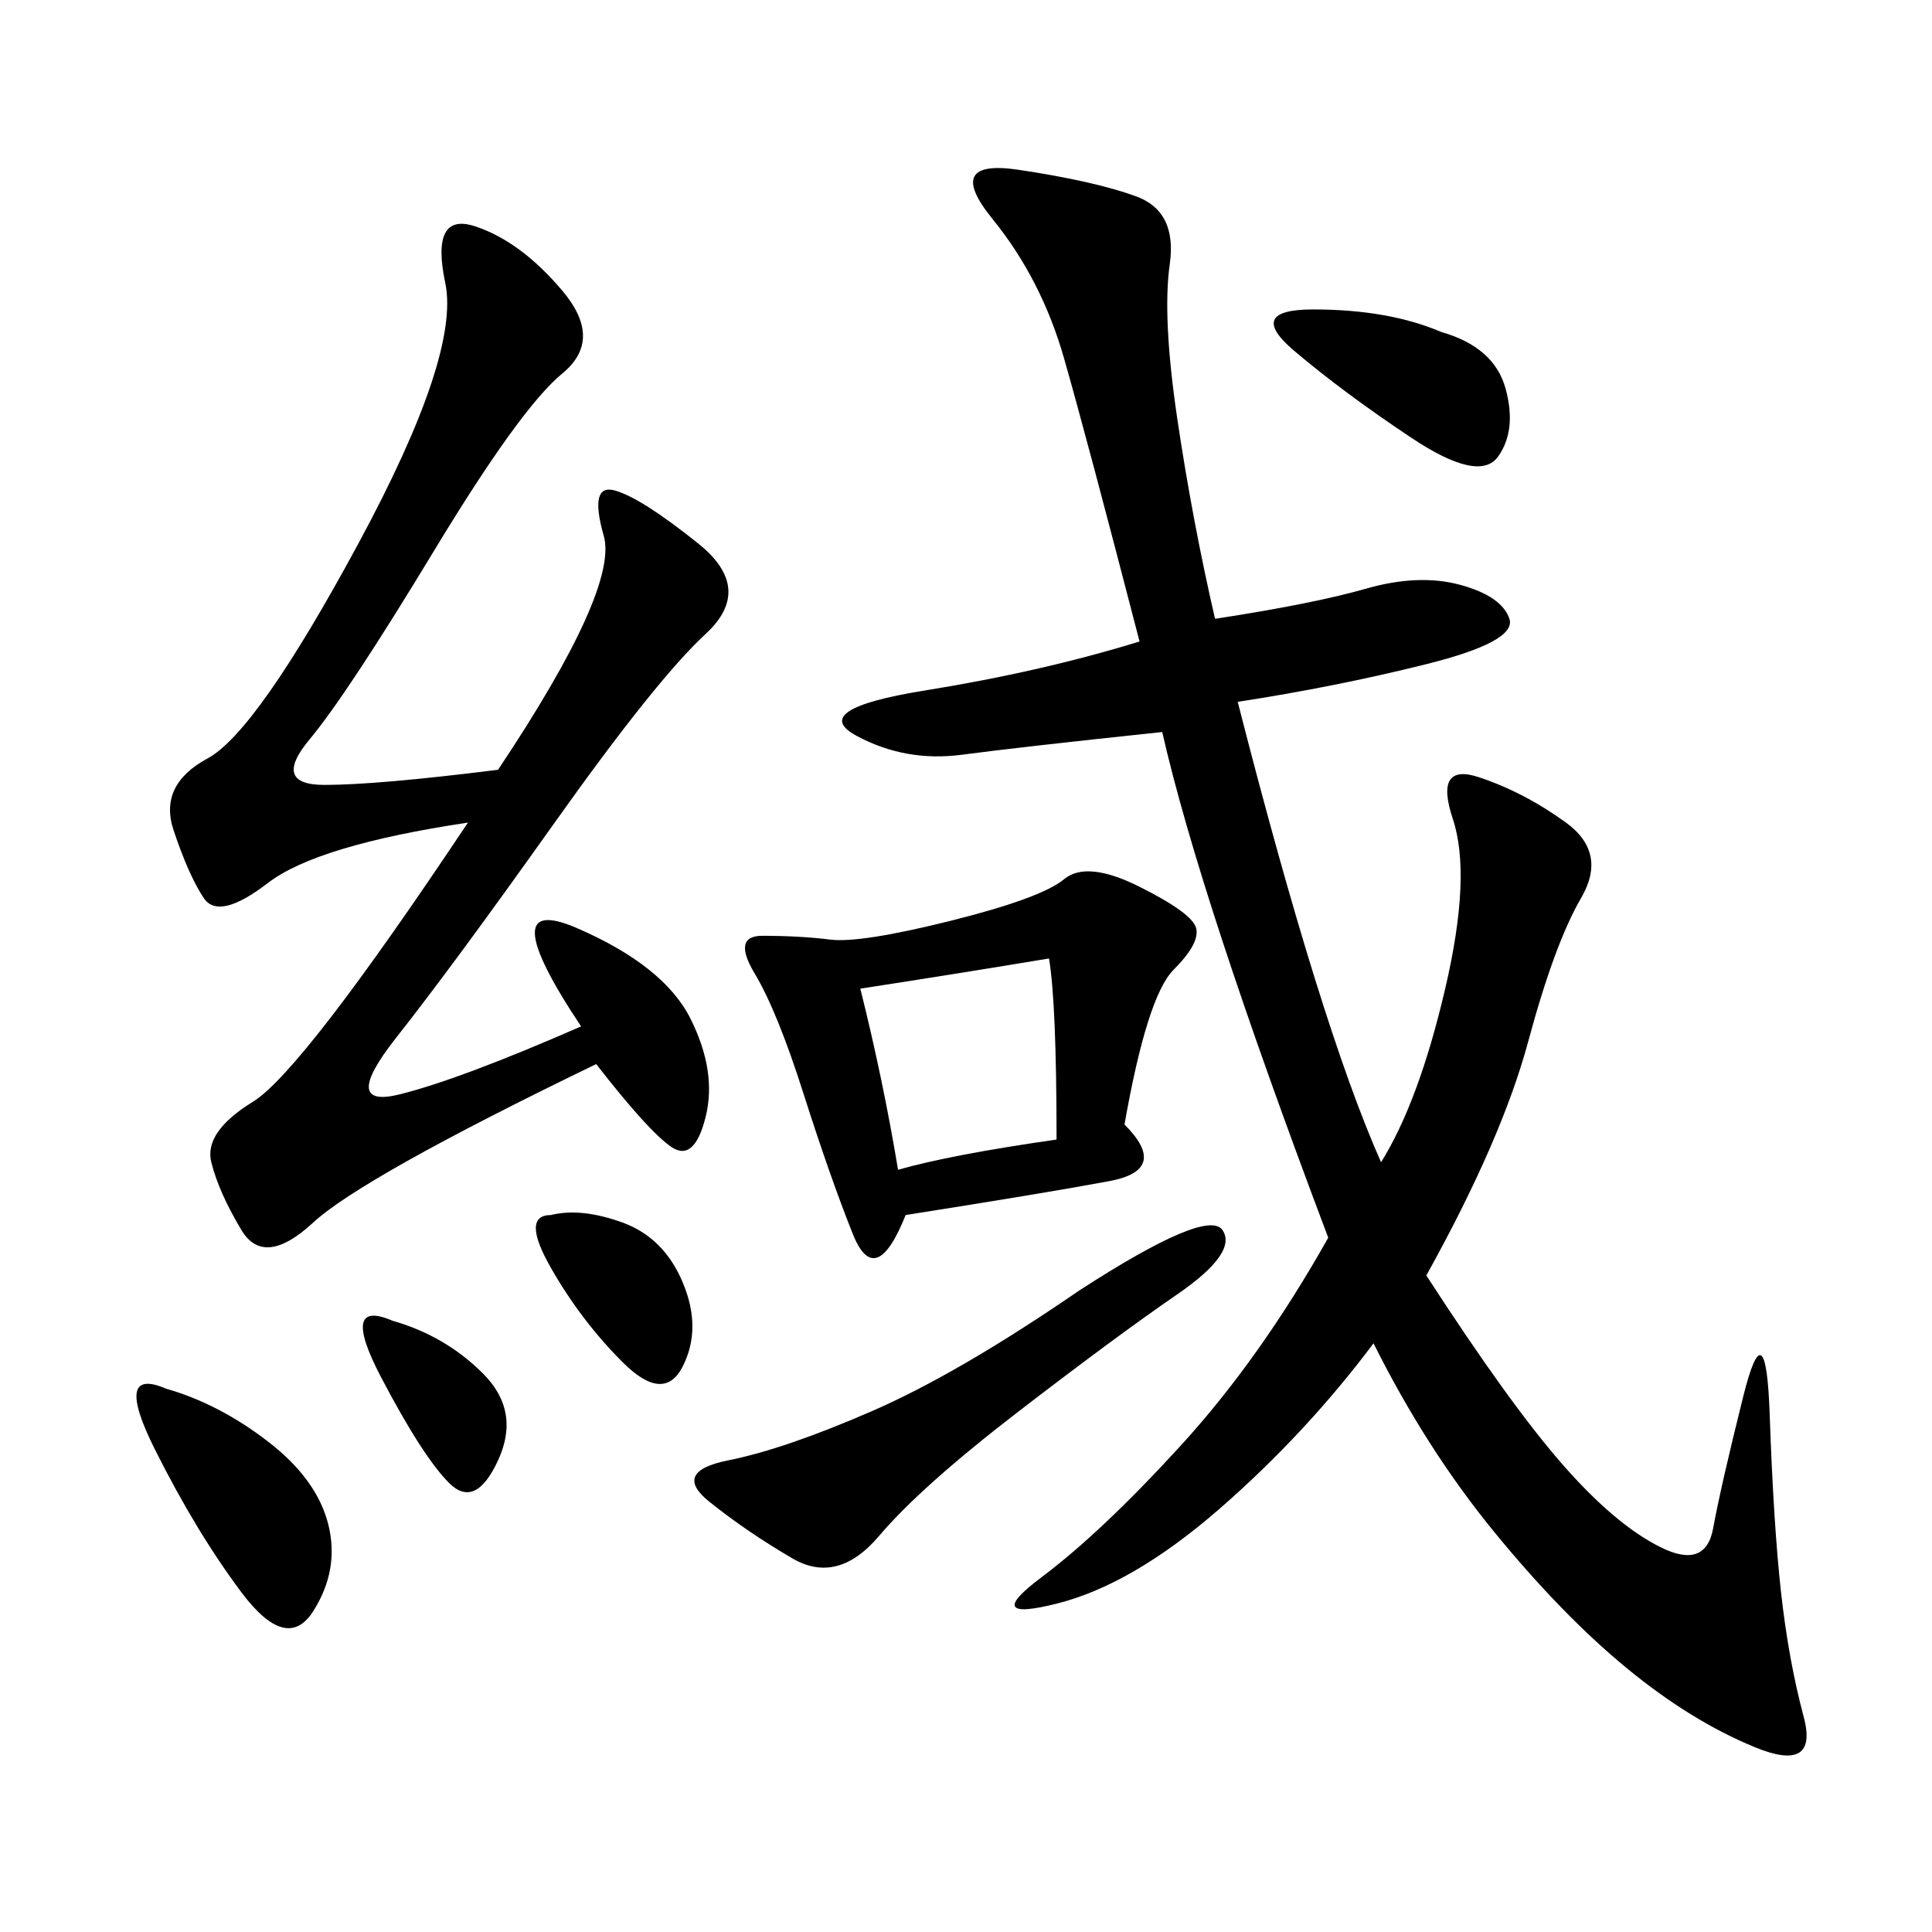 <svg xmlns="http://www.w3.org/2000/svg" xmlns:xlink="http://www.w3.org/1999/xlink" width="300" height="300"><path d="M188.67 96.09Q203.91 93.75 212.11 91.41Q220.31 89.06 226.76 90.82Q233.20 92.58 234.38 96.09Q235.55 99.61 221.48 103.13Q207.42 106.64 192.19 108.98L192.19 108.98Q205.08 159.38 214.45 180.47L214.45 180.47Q220.31 171.09 224.41 153.52Q228.52 135.94 225.59 127.15Q222.66 118.36 229.69 120.70Q236.72 123.05 243.16 127.73Q249.61 132.42 245.51 139.45Q241.41 146.48 237.30 161.72Q233.20 176.95 221.48 198.05L221.48 198.05Q234.38 217.97 242.58 227.34Q250.78 236.72 257.81 240.23Q264.84 243.75 266.02 237.30Q267.19 230.86 270.70 216.80Q274.22 202.73 274.80 219.73Q275.39 236.72 276.56 247.27Q277.73 257.81 280.08 266.60Q282.42 275.39 272.46 271.29Q262.50 267.19 252.54 258.98Q242.58 250.78 232.03 237.89Q221.48 225 213.28 208.59L213.28 208.59Q202.73 222.66 189.26 234.38Q175.78 246.09 164.06 249.02Q152.34 251.95 161.72 244.92Q171.09 237.89 183.40 224.41Q195.70 210.94 206.25 192.19L206.25 192.19Q186.33 139.45 180.47 113.67L180.47 113.67Q158.20 116.02 149.41 117.19Q140.63 118.36 133.01 114.26Q125.39 110.16 143.55 107.23Q161.72 104.30 176.95 99.61L176.95 99.61Q168.75 67.97 165.23 55.66Q161.72 43.36 154.10 33.98Q146.48 24.61 158.20 26.37Q169.92 28.13 176.37 30.47Q182.81 32.81 181.64 41.02Q180.47 49.22 182.81 65.04Q185.16 80.86 188.67 96.09L188.67 96.09ZM77.34 119.53Q96.09 91.41 93.75 83.20Q91.41 75 95.51 76.17Q99.61 77.34 108.40 84.38Q117.19 91.41 109.57 98.44Q101.95 105.47 86.13 127.73Q70.31 150 61.52 161.13Q52.73 172.27 62.11 169.92Q71.48 167.58 90.23 159.38L90.23 159.38Q76.17 138.28 89.65 144.14Q103.13 150 107.23 158.20Q111.33 166.41 109.57 173.44Q107.81 180.47 104.30 178.13Q100.78 175.78 92.58 165.23L92.58 165.23Q56.25 182.81 48.63 189.84Q41.02 196.88 37.50 191.02Q33.98 185.16 32.81 180.47Q31.64 175.78 39.26 171.09Q46.88 166.41 72.66 127.73L72.66 127.73Q49.22 131.25 41.60 137.11Q33.98 142.97 31.64 139.45Q29.30 135.94 26.95 128.91Q24.61 121.88 32.23 117.77Q39.84 113.67 55.66 84.38Q71.48 55.08 69.14 43.95Q66.80 32.81 73.83 35.16Q80.86 37.50 87.30 45.12Q93.75 52.73 87.30 58.01Q80.86 63.28 67.38 85.55Q53.91 107.81 48.05 114.84Q42.19 121.88 50.39 121.88L50.39 121.88Q58.59 121.88 77.34 119.53L77.34 119.53ZM174.61 174.61Q181.64 181.64 172.27 183.40Q162.89 185.16 140.63 188.67L140.63 188.67Q135.94 200.39 132.42 191.60Q128.91 182.81 124.80 169.92Q120.70 157.03 117.19 151.17Q113.67 145.31 118.36 145.31L118.36 145.31Q124.22 145.31 128.91 145.90Q133.59 146.48 147.66 142.97Q161.72 139.45 165.23 136.52Q168.75 133.59 176.95 137.70Q185.16 141.80 185.74 144.14Q186.33 146.48 182.23 150.59Q178.13 154.69 174.61 174.61L174.61 174.61ZM167.58 200.39Q187.50 187.50 189.84 191.02Q192.19 194.53 182.81 200.98Q173.44 207.42 158.20 219.14Q142.97 230.86 136.52 238.48Q130.08 246.09 123.05 241.99Q116.02 237.89 110.16 233.20Q104.30 228.52 113.09 226.76Q121.88 225 135.35 219.14Q148.83 213.28 167.58 200.39L167.58 200.39ZM133.59 153.52Q137.11 167.58 139.45 181.64L139.45 181.64Q147.66 179.30 164.06 176.95L164.06 176.95Q164.06 155.86 162.89 148.83L162.89 148.83Q148.83 151.17 133.59 153.52L133.59 153.52ZM25.78 215.63Q33.98 217.97 41.60 223.83Q49.22 229.69 50.98 236.72Q52.73 243.75 48.63 250.20Q44.53 256.64 37.50 247.27Q30.47 237.89 24.02 225Q17.58 212.11 25.78 215.63L25.78 215.63ZM223.83 51.56Q232.03 53.91 233.79 60.35Q235.55 66.80 232.62 70.90Q229.69 75 219.14 67.97Q208.59 60.94 200.98 54.49Q193.36 48.05 203.91 48.05L203.91 48.05Q215.63 48.05 223.83 51.56L223.83 51.56ZM85.55 188.67Q90.23 187.50 96.68 189.84Q103.13 192.19 106.05 199.22Q108.98 206.25 106.05 212.11Q103.13 217.97 96.68 211.52Q90.23 205.08 85.55 196.88Q80.86 188.67 85.55 188.67L85.55 188.67ZM60.94 205.08Q69.14 207.42 75 213.28Q80.86 219.14 77.34 226.76Q73.83 234.38 69.73 230.27Q65.63 226.17 59.18 213.87Q52.73 201.56 60.94 205.08L60.94 205.08Z"/></svg>
